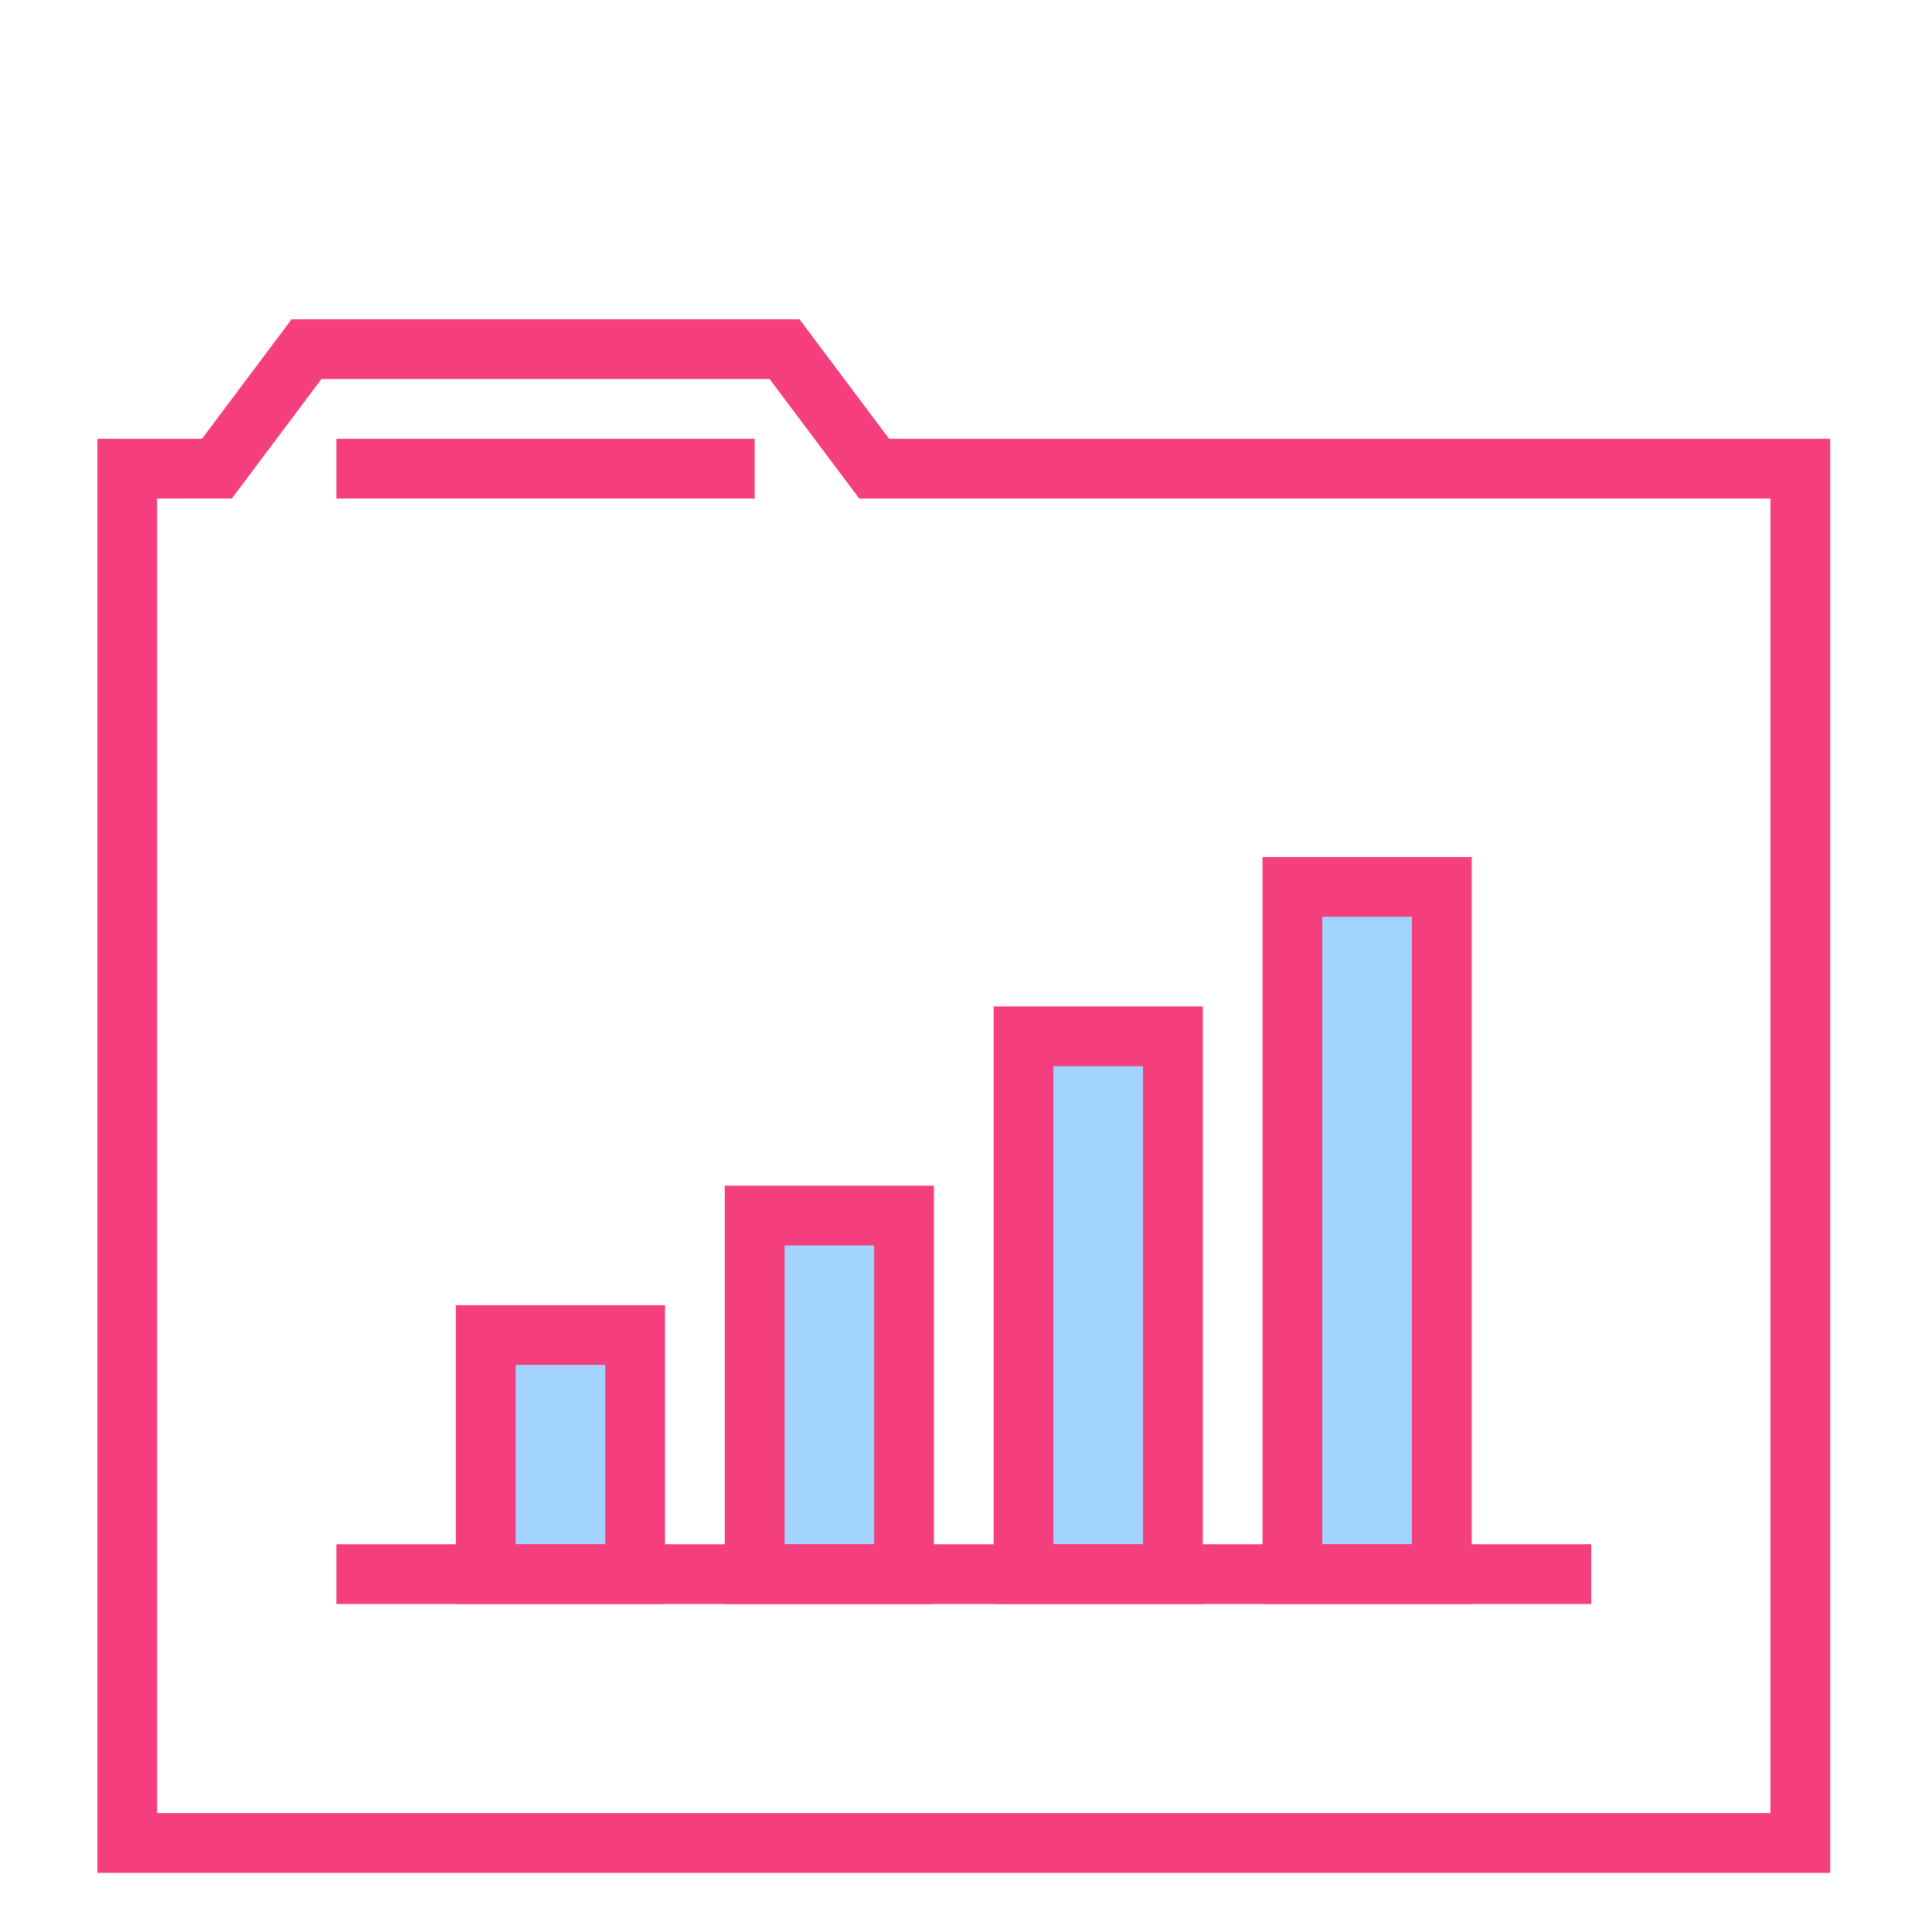 <svg xmlns="http://www.w3.org/2000/svg" xmlns:xlink="http://www.w3.org/1999/xlink" id="Layer_1" x="0px" y="0px" width="100px" height="100px" viewBox="0 0 100 100" xml:space="preserve"><g id="Layer_2" display="none">	<rect display="inline" fill="#111111" width="100" height="100"></rect></g><g id="Layer_1_1_">	<g>		<g>			<path fill="#F53E7D" d="M94.73,96.938H5.04V22.711h5.413l4.639-6.186h26.289l4.638,6.186H94.73V96.938z M8.133,93.846h83.506    V25.804H44.474l-4.64-6.186H16.639l-4.64,6.186H8.133V93.846z"></path>		</g>		<g>			<rect x="17.412" y="22.711" fill="#F53E7D" width="21.649" height="3.093"></rect>		</g>		<g>			<rect x="66.896" y="45.907" fill="#A3D4FF" width="7.73" height="35.567"></rect>			<path fill="#F53E7D" d="M76.174,83.021H65.35V44.36h10.826v38.66h-0.002V83.021z M68.441,79.93h4.64V47.453h-4.64V79.93z"></path>		</g>		<g>			<rect x="52.979" y="53.639" fill="#A3D4FF" width="7.732" height="27.836"></rect>			<path fill="#F53E7D" d="M62.257,83.021H51.432V52.093h10.825V83.021z M54.523,79.93h4.641V55.188h-4.641V79.93z"></path>		</g>		<g>			<rect x="39.061" y="62.918" fill="#A3D4FF" width="7.732" height="18.557"></rect>			<path fill="#F53E7D" d="M48.339,83.021H37.515v-21.65h10.824V83.021z M40.608,79.93h4.639V64.464h-4.639V79.93z"></path>		</g>		<g>			<rect x="25.144" y="69.104" fill="#A3D4FF" width="7.732" height="12.369"></rect>			<path fill="#F53E7D" d="M34.422,83.021H23.596V67.557h10.826V83.021z M26.689,79.93h4.639v-9.281h-4.639V79.93z"></path>		</g>		<g>			<rect x="17.412" y="79.93" fill="#F53E7D" width="64.949" height="3.092"></rect>		</g>	</g></g></svg>